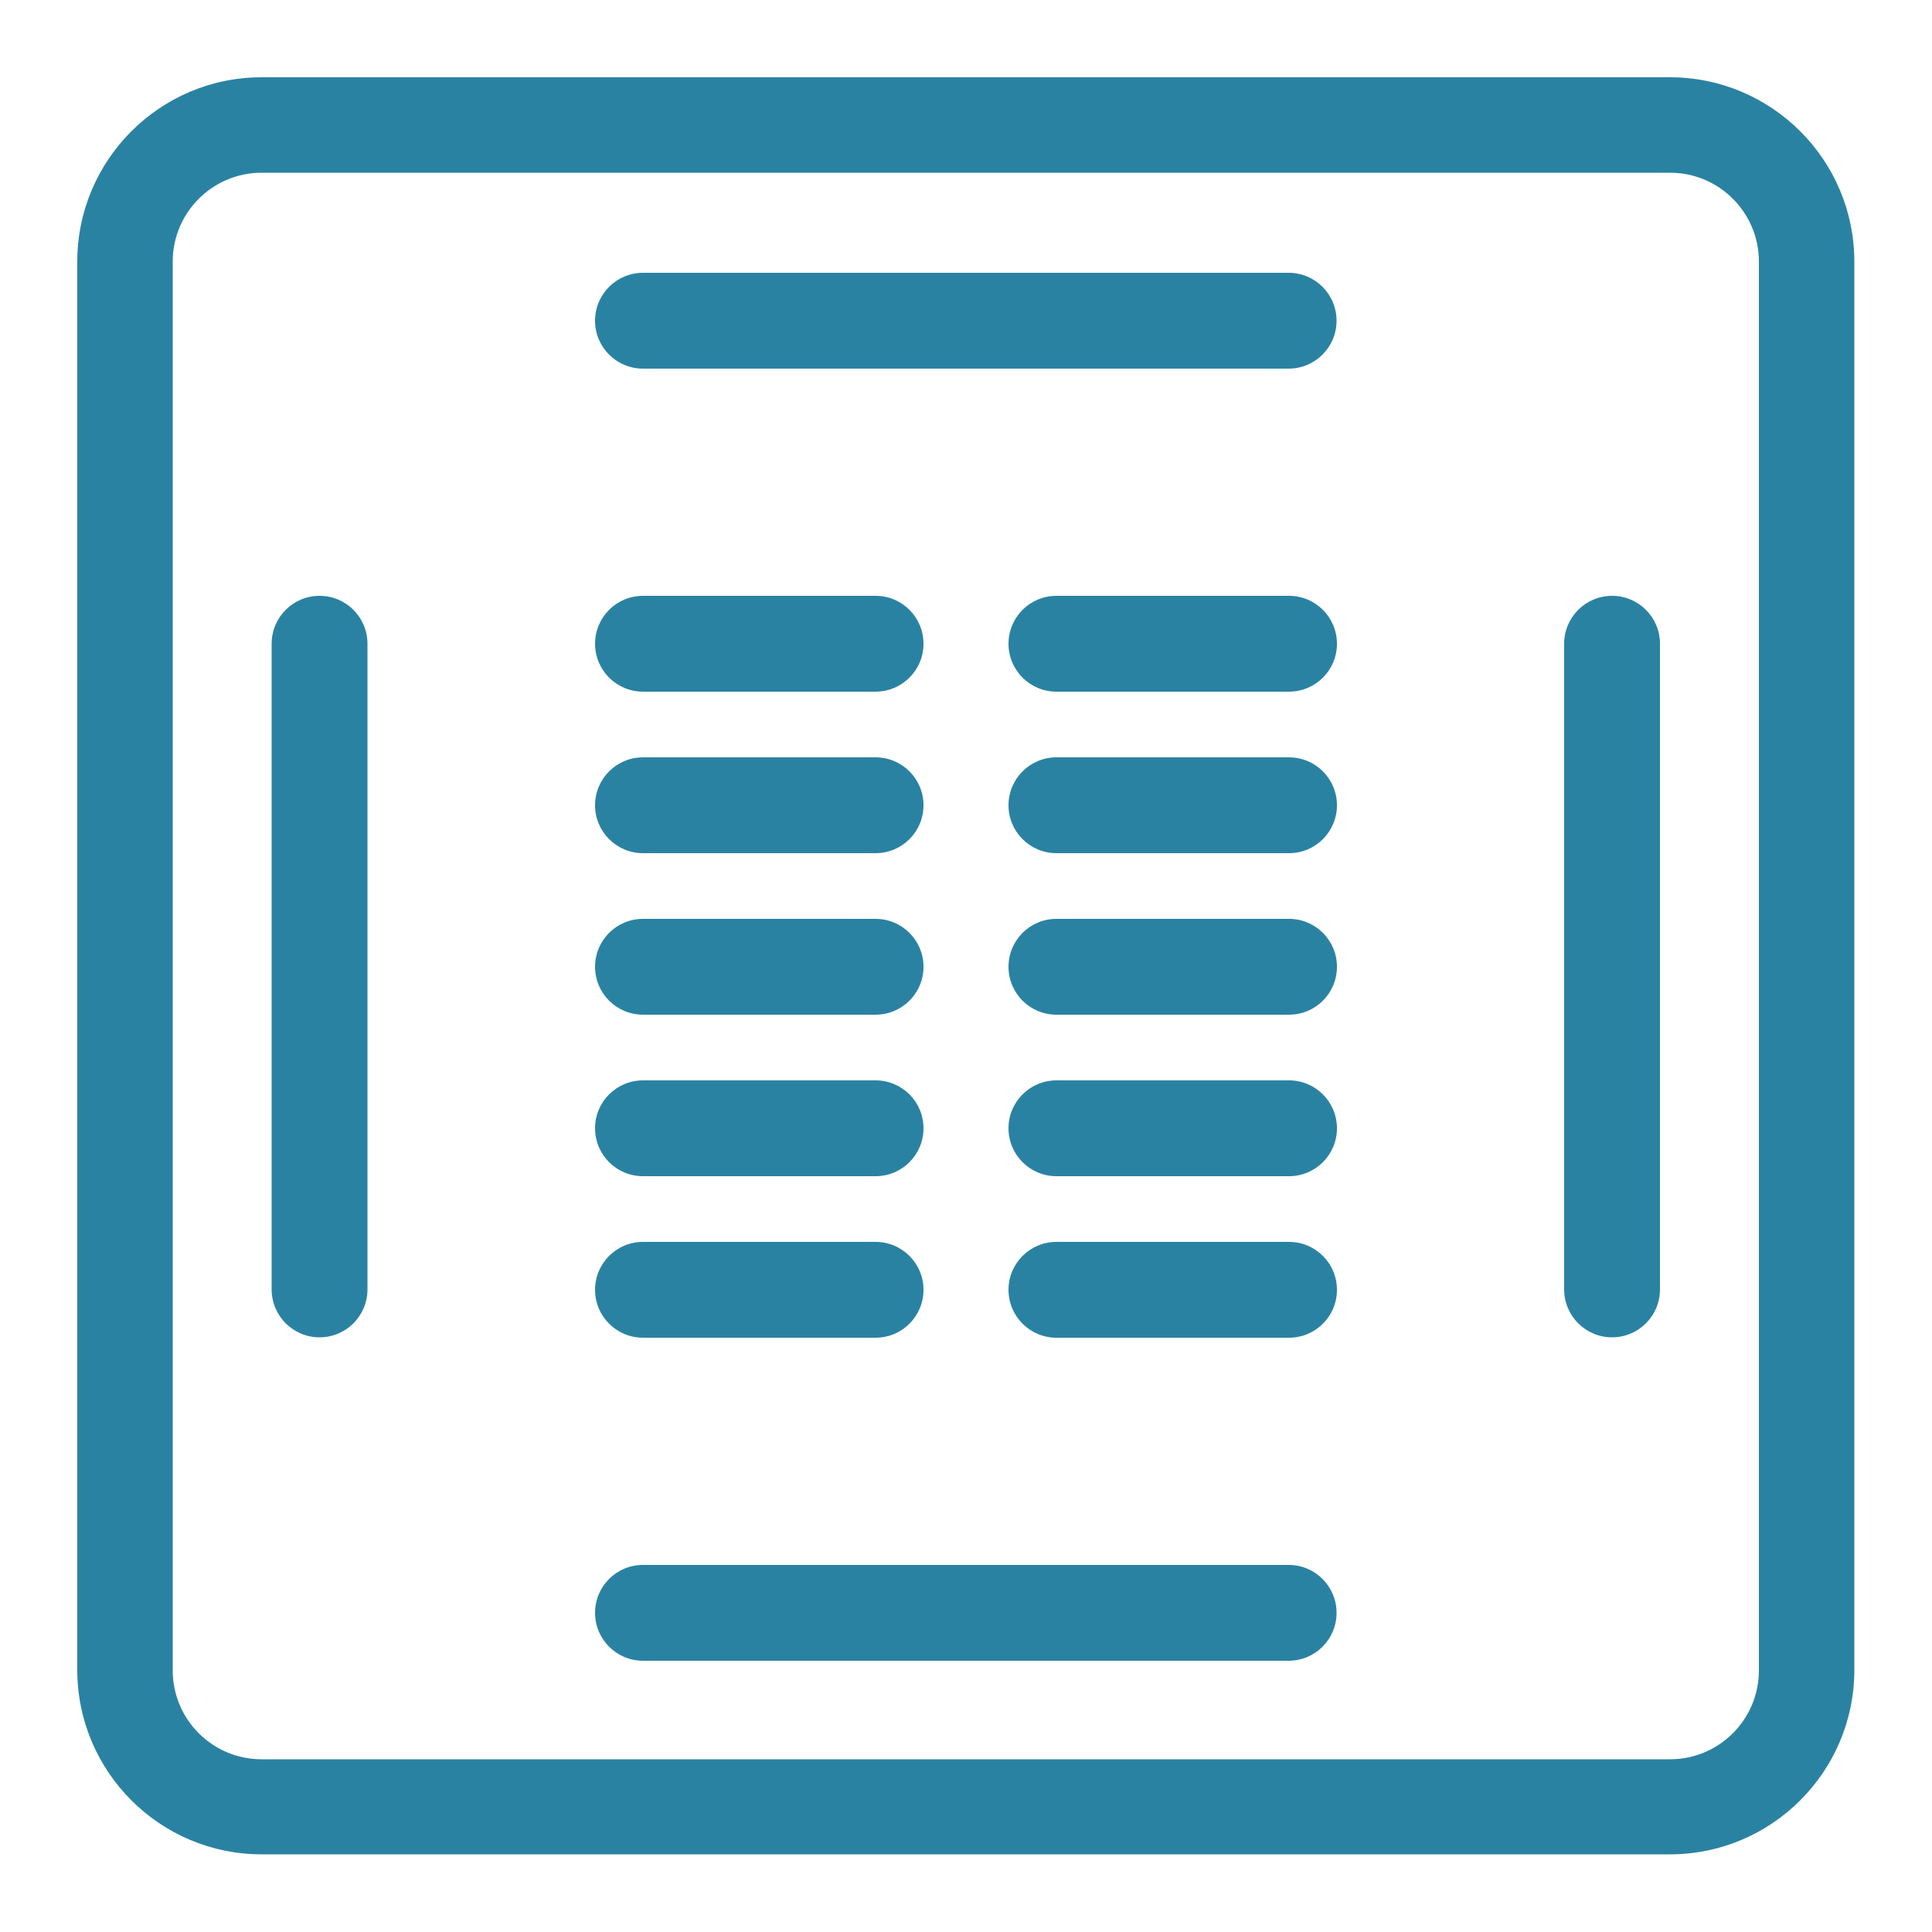 <svg width="50" height="50" viewBox="0 0 50 50" fill="none" xmlns="http://www.w3.org/2000/svg">
<g clip-path="url(#clip0_1061_66)">
<path d="M43.23 2H6.77C4.14 2 2 4.14 2 6.77V43.22C2 45.85 4.14 47.99 6.77 47.99H43.22C45.85 47.99 47.99 45.85 47.99 43.22V6.77C47.99 4.14 45.85 2 43.22 2H43.23ZM45.52 43.23C45.52 44.5 44.49 45.53 43.22 45.53H6.77C5.5 45.53 4.47 44.5 4.47 43.23V6.77C4.47 5.5 5.5 4.47 6.77 4.47H43.22C44.49 4.47 45.52 5.5 45.52 6.77V43.22V43.23Z" fill="#2A82A2"/>
<path d="M33.35 7.06H16.64C15.955 7.06 15.4 7.615 15.4 8.3C15.4 8.985 15.955 9.54 16.64 9.54H33.35C34.035 9.54 34.59 8.985 34.59 8.3C34.59 7.615 34.035 7.06 33.35 7.06Z" fill="#2A82A2"/>
<path d="M33.36 15.42H27.34C26.655 15.42 26.1 15.975 26.1 16.66C26.1 17.345 26.655 17.9 27.34 17.9H33.36C34.045 17.9 34.6 17.345 34.6 16.66C34.6 15.975 34.045 15.42 33.36 15.42Z" fill="#2A82A2"/>
<path d="M22.66 15.42H16.64C15.955 15.42 15.4 15.975 15.4 16.66C15.4 17.345 15.955 17.9 16.64 17.9H22.66C23.345 17.9 23.9 17.345 23.9 16.66C23.9 15.975 23.345 15.42 22.66 15.42Z" fill="#2A82A2"/>
<path d="M33.36 32.14H27.34C26.655 32.14 26.1 32.695 26.1 33.38C26.1 34.065 26.655 34.62 27.34 34.62H33.36C34.045 34.62 34.6 34.065 34.6 33.38C34.6 32.695 34.045 32.14 33.36 32.14Z" fill="#2A82A2"/>
<path d="M22.66 32.14H16.64C15.955 32.14 15.4 32.695 15.4 33.38C15.4 34.065 15.955 34.62 16.64 34.62H22.66C23.345 34.62 23.9 34.065 23.9 33.38C23.9 32.695 23.345 32.14 22.66 32.14Z" fill="#2A82A2"/>
<path d="M33.36 23.78H27.34C26.655 23.78 26.1 24.335 26.1 25.02C26.1 25.705 26.655 26.26 27.34 26.26H33.36C34.045 26.26 34.6 25.705 34.6 25.02C34.6 24.335 34.045 23.78 33.36 23.78Z" fill="#2A82A2"/>
<path d="M22.66 23.78H16.64C15.955 23.78 15.4 24.335 15.4 25.02C15.4 25.705 15.955 26.26 16.64 26.26H22.66C23.345 26.26 23.9 25.705 23.9 25.02C23.9 24.335 23.345 23.78 22.66 23.78Z" fill="#2A82A2"/>
<path d="M33.36 19.6H27.34C26.655 19.6 26.1 20.155 26.1 20.84C26.1 21.525 26.655 22.08 27.34 22.08H33.36C34.045 22.08 34.6 21.525 34.6 20.84C34.6 20.155 34.045 19.6 33.36 19.6Z" fill="#2A82A2"/>
<path d="M22.66 19.6H16.64C15.955 19.6 15.4 20.155 15.4 20.84C15.4 21.525 15.955 22.08 16.64 22.08H22.66C23.345 22.08 23.9 21.525 23.9 20.84C23.9 20.155 23.345 19.6 22.66 19.6Z" fill="#2A82A2"/>
<path d="M33.36 27.96H27.34C26.655 27.96 26.1 28.515 26.1 29.2C26.1 29.885 26.655 30.44 27.34 30.44H33.36C34.045 30.44 34.6 29.885 34.6 29.2C34.6 28.515 34.045 27.96 33.36 27.96Z" fill="#2A82A2"/>
<path d="M22.66 27.96H16.64C15.955 27.96 15.4 28.515 15.4 29.2C15.4 29.885 15.955 30.44 16.64 30.44H22.66C23.345 30.44 23.9 29.885 23.9 29.2C23.9 28.515 23.345 27.96 22.66 27.96Z" fill="#2A82A2"/>
<path d="M33.35 40.5H16.64C15.955 40.5 15.4 41.055 15.4 41.74C15.4 42.425 15.955 42.98 16.64 42.98H33.35C34.035 42.98 34.59 42.425 34.59 41.74C34.59 41.055 34.035 40.5 33.35 40.5Z" fill="#2A82A2"/>
<path d="M42.96 33.37V16.66C42.96 15.975 42.405 15.42 41.72 15.42C41.035 15.42 40.48 15.975 40.48 16.66V33.37C40.48 34.055 41.035 34.61 41.72 34.61C42.405 34.61 42.96 34.055 42.96 33.37Z" fill="#2A82A2"/>
<path d="M9.51 33.37L9.51 16.66C9.51 15.975 8.955 15.42 8.27 15.42C7.585 15.42 7.03 15.975 7.03 16.66L7.03 33.37C7.03 34.055 7.585 34.61 8.27 34.61C8.955 34.61 9.51 34.055 9.51 33.37Z" fill="#2A82A2"/>
</g>
<defs>
<clipPath id="clip0_1061_66">
<rect width="46" height="46" fill="white" transform="translate(2 2)"/>
</clipPath>
</defs>
</svg>
